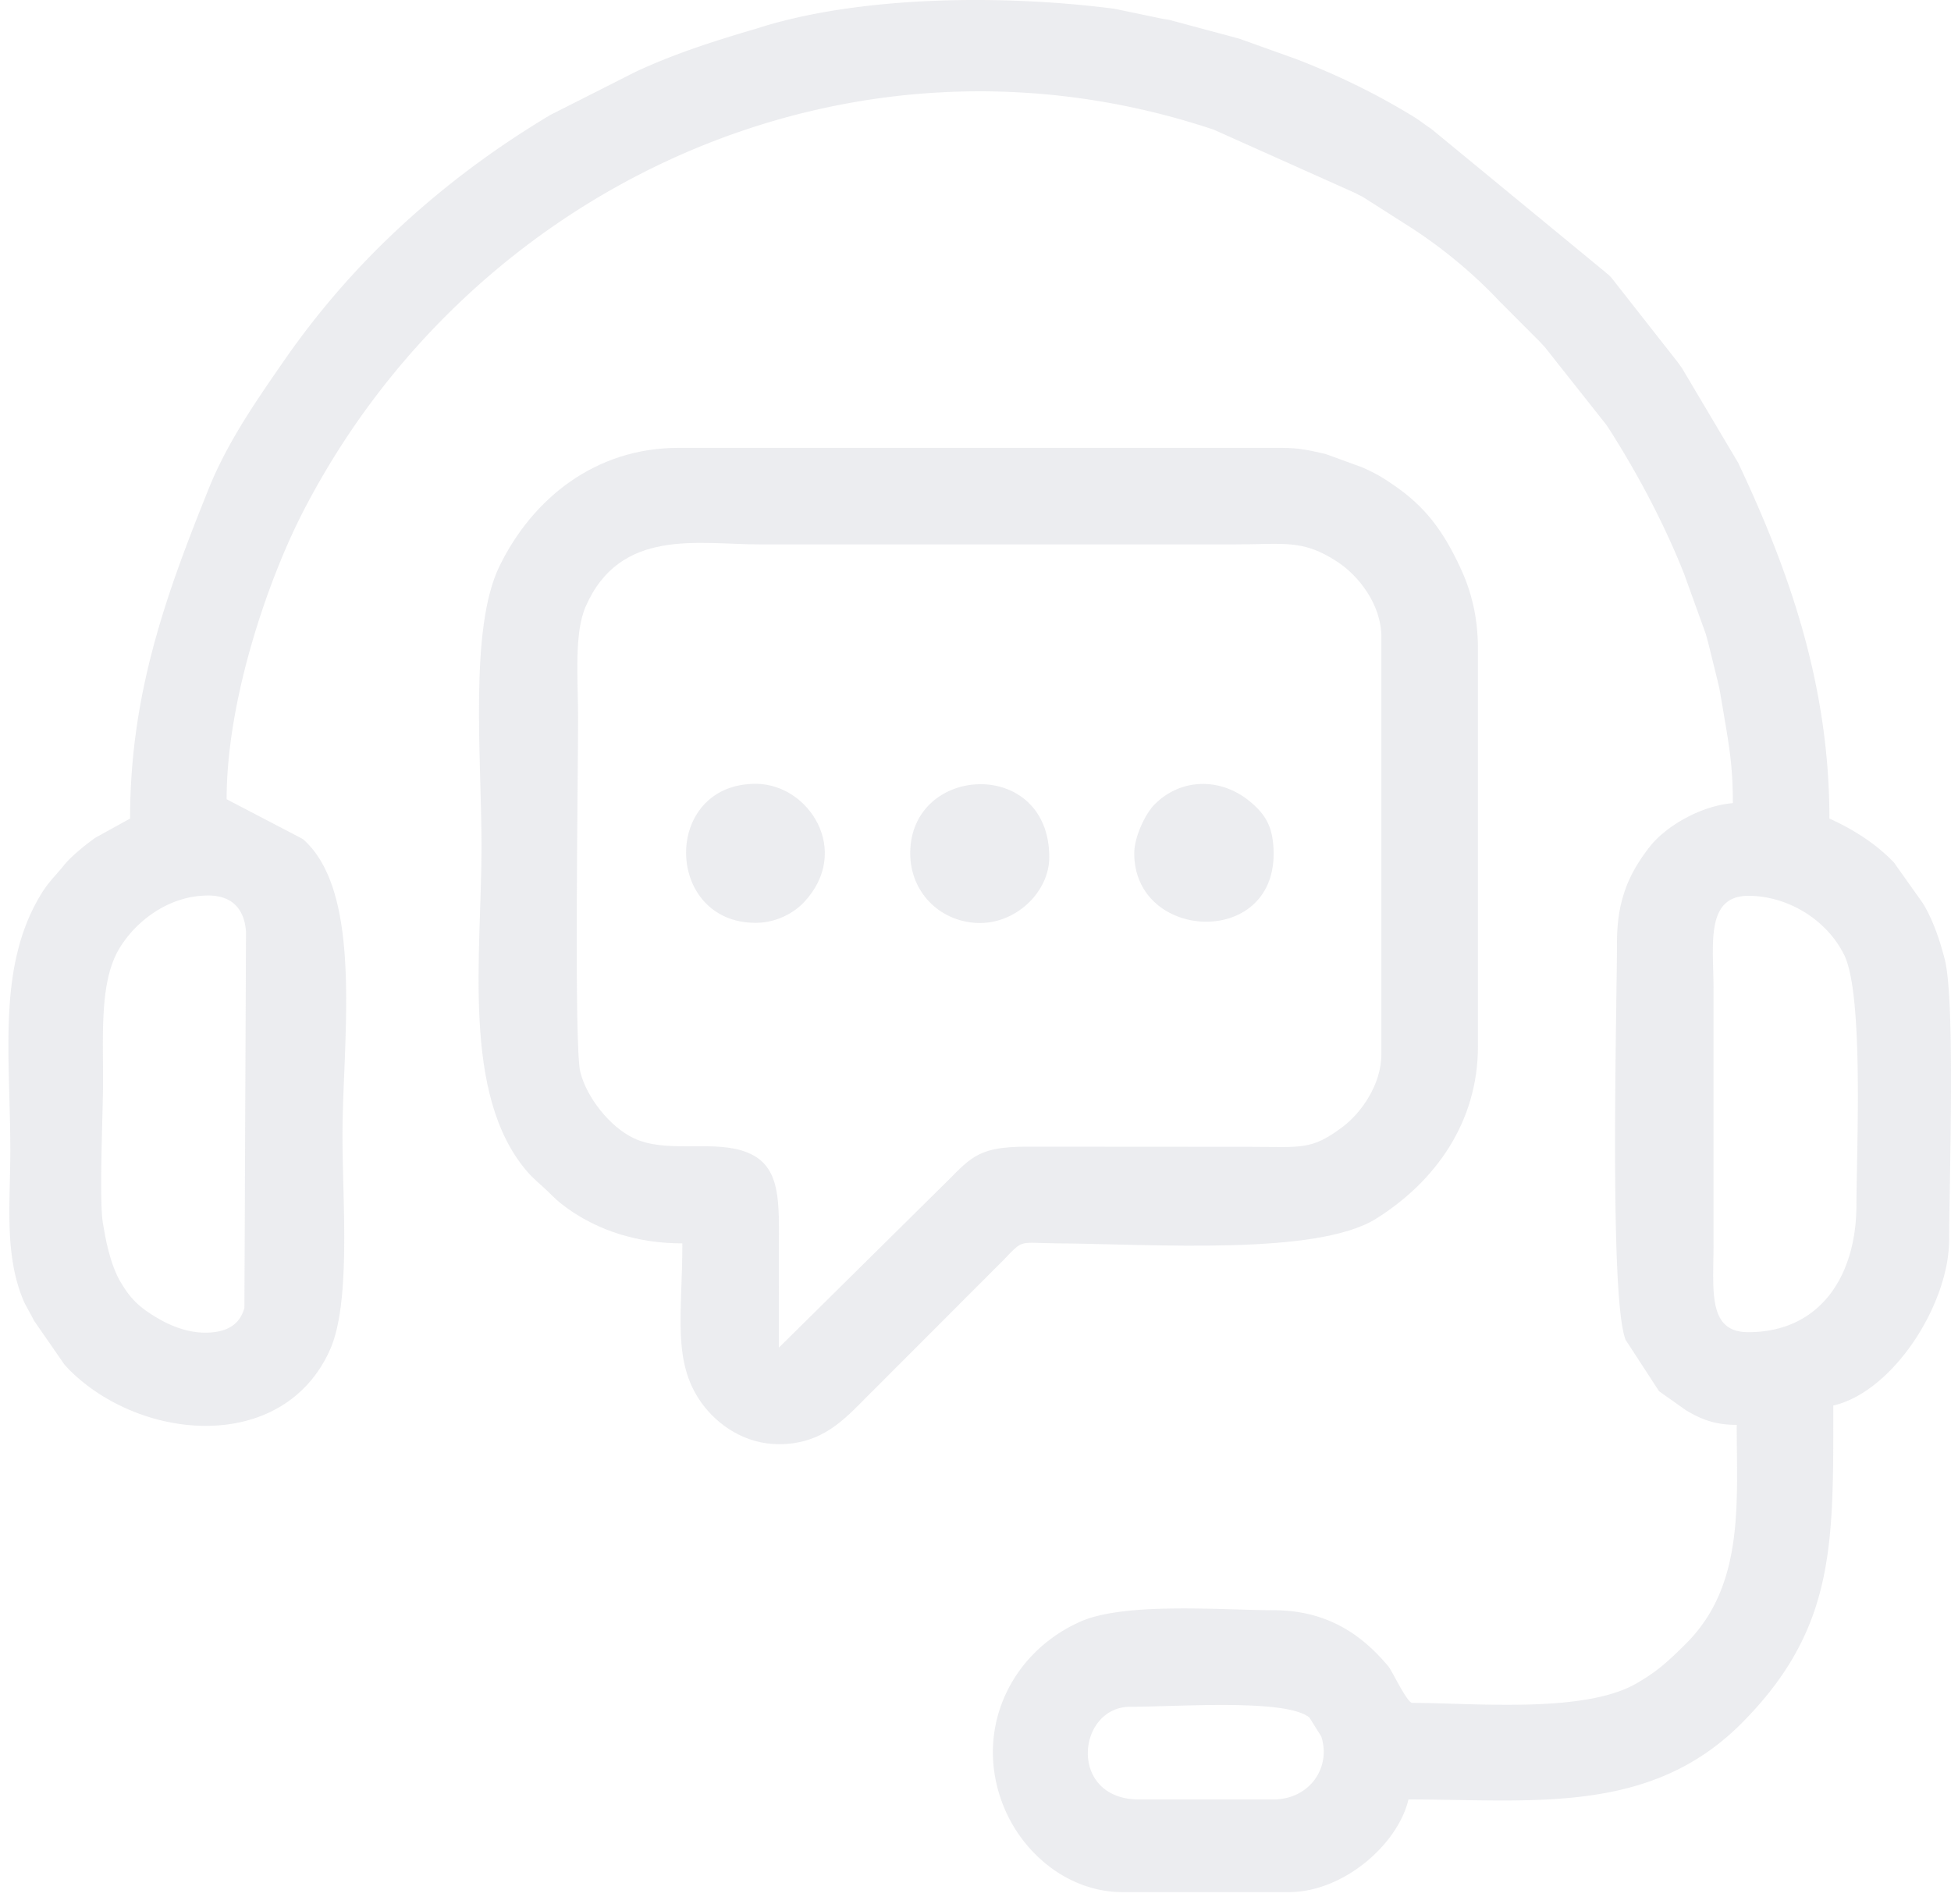 <svg xmlns="http://www.w3.org/2000/svg" viewBox="0 0 166 162" fill="none"><g opacity=".7" fill-rule="evenodd" clip-rule="evenodd" fill="#E4E5E9"><path d="M108.334 153.12H96.915c-6.068 0-5.309-7.887-.739-7.887 4.106 0 13.257-.704 15.236.917l1.009 1.612c.854 2.641-.989 5.358-4.087 5.358Zm40.419-39.761c-3.486 0-2.958-3.53-2.958-7.491v-21.75c0-3.644-.733-7.891 2.958-7.891 3.338 0 6.678 2.013 8.166 5.047 1.682 3.432 1.035 16.9 1.035 21.241 0 6.139-3.151 10.844-9.201 10.844ZM8.768 104.158c-.357-1.914 0-9.577 0-12.086 0-4.281-.255-8.503 1.317-11.242 1.294-2.254 4.104-4.622 7.627-4.628 2.012-.004 3.064 1.117 3.22 3.043l-.136 32.046c-.313 1.135-1.085 1.865-2.522 2.058-1.8.24-3.52-.379-4.943-1.23-1.498-.895-2.261-1.617-3.123-3.119-.963-1.679-1.326-4.227-1.44-4.842Zm2.3-34.503L8.106 71.29c-.765.538-2.062 1.588-2.632 2.3-.764.955-1.352 1.452-2.037 2.593C-.256 82.334.88 89.89.88 97.94c0 4.364-.556 8.992 1.213 12.944l.58 1.067c.034.064.08.148.112.212.034.064.076.15.109.214l2.561 3.695c.042.049.105.124.148.172.061.07.239.263.304.328 6.16 6.131 18.177 7.104 22.15-1.671 1.82-4.021 1.083-12.589 1.083-18.262 0-8.152 1.838-20.694-3.38-25.25l-6.478-3.379c0-8.55 3.576-18.76 6.46-24.386C40.02 15.79 72.355.703 103.278 11.035l11.989 5.369c.329.18.392.198.678.345l4.219 2.69a41.565 41.565 0 0 1 7.196 5.958c.049.052.113.126.162.177l3.447 3.457c.135.144.333.361.465.496l5.23 6.609c.004.005.317.474.393.593l.367.59c2.261 3.644 4.299 7.547 5.885 11.56l1.829 5.072.211.774.771 3.12.192.836.424 2.49c.429 2.541.703 4.205.703 7.17-2.75.228-5.735 1.983-7.099 3.744-1.671 2.158-2.759 4.413-2.759 8.085 0 5.334-.68 30.235.73 33.834l2.846 4.376 2.295 1.623c1.428.859 2.609 1.242 4.316 1.242 0 6.701.669 13.68-4.351 18.652-1.48 1.465-2.381 2.315-4.198 3.36-4.473 2.573-13.847 1.648-19.054 1.648-.454 0-1.698-2.713-2.065-3.146l-.302-.344c-2.501-2.85-5.495-4.397-9.463-4.397-4.295 0-12.634-.721-16.437.982-6.15 2.755-9.145 9.6-6.388 15.987 1.682 3.897 5.511 7.019 10.01 7.019h14.13c4.685 0 9.303-4.093 10.187-7.886 10.551 0 20.554 1.35 28.346-6.485 8.025-8.069 7.8-15.289 7.8-27.033 5.131-1.195 9.858-8.65 9.858-14.13 0-4.71.549-20.34-.386-23.89-.407-1.55-.97-3.286-1.851-4.724l-2.46-3.466c-1.56-1.636-3.527-2.85-5.49-3.737 0-11.151-3.288-20.816-7.774-30.29l-4.774-8.045-.133-.186-.135-.186-.137-.187-5.637-7.18c-.364-.36-.189-.157-.517-.46l-14.793-12.174c-.46-.287-.913-.667-1.4-.967-3.318-2.043-6.63-3.629-10.099-4.965l-4.835-1.73-.252-.067-5.683-1.527c-.113-.02-.451-.069-.566-.091l-4.11-.855c-9.316-1.2-21.007-1.104-29.61 1.428-.215.063-.535.172-.737.232-3.57 1.045-7.068 2.155-10.406 3.719l-7.235 3.66c-5.438 3.255-10.336 7.017-14.804 11.484a69.244 69.244 0 0 0-7.887 9.477c-2.367 3.424-4.77 6.871-6.35 10.79-3.695 9.158-6.711 17.55-6.711 28.12Z"></path><path d="M117.534 54.21V89.7c0 2.63-1.762 5.047-3.32 6.21-2.667 1.99-3.477 1.678-7.826 1.677-6.348-.002-12.697-.005-19.046-.012-3.974-.005-4.686.866-6.694 2.887l-14.376 14.212c0-3.281-.015-6.566.002-9.846.02-3.627-.233-6.067-3.21-6.94-2.818-.828-6.46.253-9.18-1.053-1.97-.946-3.953-3.411-4.508-5.61-.55-2.178-.191-24.712-.191-30.116 0-3.311-.36-7.203.65-9.507 2.943-6.714 9.562-5.278 14.788-5.278h40.439c4.226 0 5.763-.46 8.723 1.477 1.831 1.199 3.749 3.649 3.749 6.41Zm-59.477 51.592c0 6.056-.878 10.058 1.62 13.555 1.374 1.922 3.732 3.532 6.595 3.532 3.705 0 5.574-2.122 7.476-4.025l11.66-11.671c1.714-1.791 1.258-1.42 4.518-1.394 8.398.068 22.12 1.056 27.159-2.099 5.055-3.163 8.665-8.228 8.665-14.657V55.195c0-2.847-.646-5.087-1.528-6.955-1.411-2.988-2.876-5.102-5.756-7.04l-.405-.274c-.155-.1-.529-.336-.633-.396-.575-.333-1.032-.538-1.533-.766l-3.124-1.137c-1.408-.316-2.214-.518-3.78-.518H57.729c-7.05 0-12.411 4.286-15.232 10.071-2.59 5.312-1.527 16.24-1.527 23.836 0 9.266-1.723 21.096 3.856 27.643.562.66 1.146 1.099 1.694 1.632.677.657.922.93 1.734 1.514 2.68 1.927 6.028 2.997 9.803 2.997Z"></path><path d="M77.446 72.612c0 3.268 2.458 5.762 5.647 5.923 3.265.166 6.183-2.595 6.183-5.594 0-8.525-11.83-7.931-11.83-.329ZM96.506 72.612c0 7.43 11.861 8.062 11.861.052 0-2.223-.646-3.36-2.087-4.52-2.449-1.974-5.779-1.95-8.033.294-.785.781-1.741 2.772-1.741 4.174ZM64.302 78.527c1.72 0 3.241-.823 4.132-1.783 4.045-4.353.388-10.047-4.132-10.047-8.002 0-7.8 11.83 0 11.83Z"></path></g></svg>